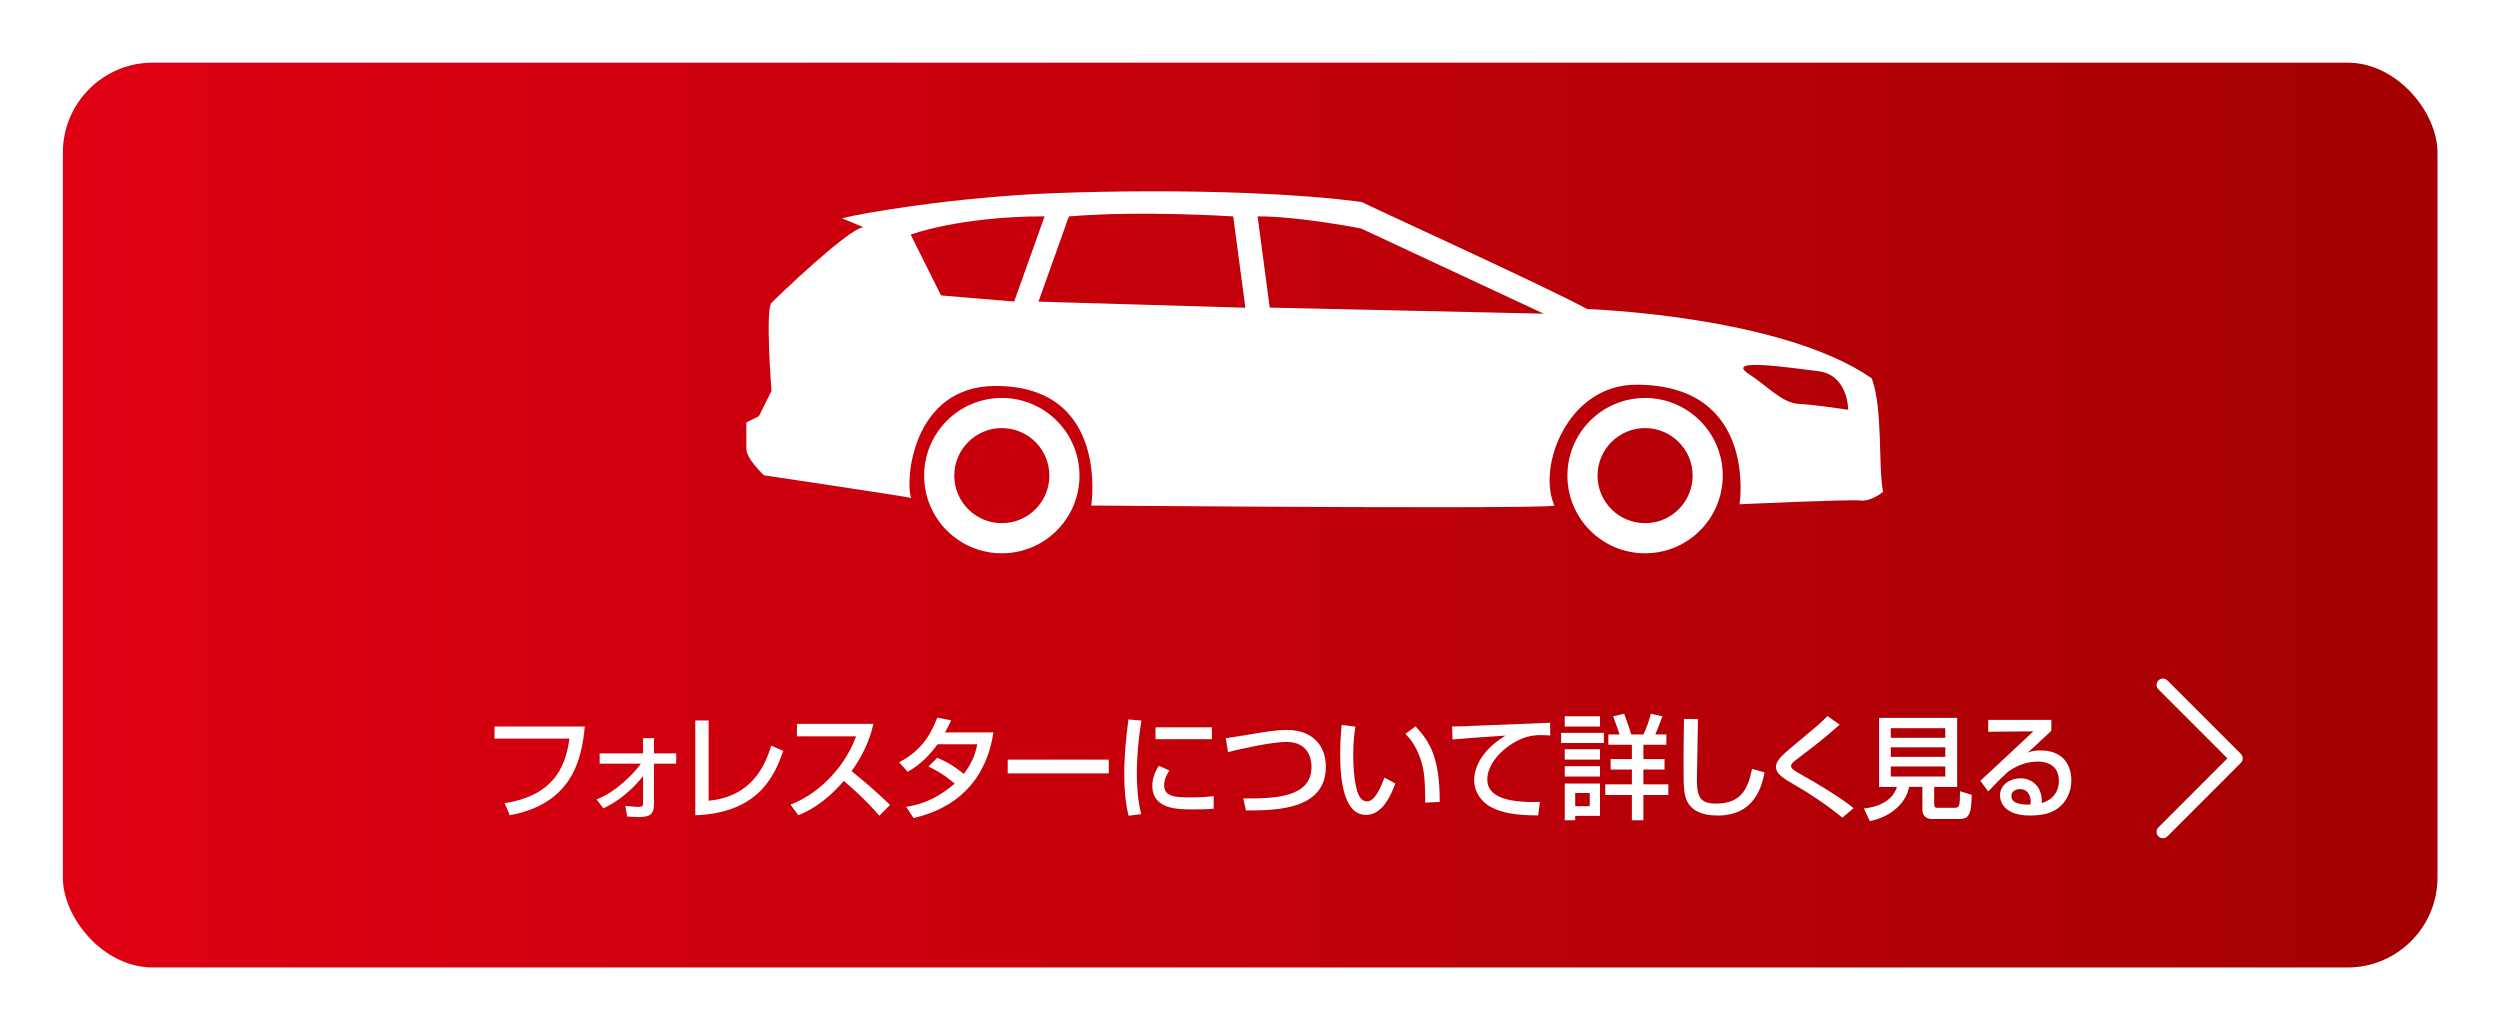 <svg viewBox="0 0 356 147" xmlns="http://www.w3.org/2000/svg" xmlns:xlink="http://www.w3.org/1999/xlink"><linearGradient id="a" gradientUnits="userSpaceOnUse" x1="8.95" x2="347.1" y1="68.85" y2="68.85"><stop offset="0" stop-color="#df0012"/><stop offset="1" stop-color="#a40002"/></linearGradient><filter id="b" filterUnits="userSpaceOnUse" height="147" width="356" x="0" y="0"><feOffset dx="0" dy="4.5"/><feGaussianBlur result="blur" stdDeviation="2.7"/><feFlood flood-color="#040000" flood-opacity=".4"/><feComposite in2="blur" operator="in"/><feComposite in="SourceGraphic"/></filter><linearGradient id="c" gradientUnits="userSpaceOnUse" x1="131.6" x2="153.72" y1="67.73" y2="67.73"><stop offset="0" stop-color="#fff"/><stop offset="1" stop-color="#fff"/></linearGradient><linearGradient id="d" x1="223.2" x2="245.32" xlink:href="#c" y1="67.73" y2="67.73"/><linearGradient id="e" x1="106.27" x2="268.14" xlink:href="#c" y1="49.73" y2="49.73"/><rect fill="url(#a)" filter="url(#b)" height="128.85" rx="12.82" width="338.15" x="8.95" y="4.42"/><path d="m131.6 67.73c0 6.11 4.95 11.06 11.06 11.06s11.06-4.95 11.06-11.06-4.95-11.06-11.06-11.06-11.06 4.95-11.06 11.06zm4.29 0c0-3.74 3.03-6.77 6.77-6.77s6.77 3.03 6.77 6.77-3.03 6.77-6.77 6.77-6.77-3.03-6.77-6.77z" fill="url(#c)"/><path d="m223.2 67.73c0 6.11 4.95 11.06 11.06 11.06s11.06-4.95 11.06-11.06-4.95-11.06-11.06-11.06-11.06 4.95-11.06 11.06zm4.29 0c0-3.74 3.03-6.77 6.77-6.77s6.77 3.03 6.77 6.77-3.03 6.77-6.77 6.77-6.77-3.03-6.77-6.77z" fill="url(#d)"/><path d="m152.21 30.81-4.33 12.13 29.47.87-1.73-13s-13-.87-23.4 0z" fill="none"/><path d="m129.67 33.41 4.33 8.67 10.4.87 4.33-12.13c-12.14 0-19.07 2.6-19.07 2.6z" fill="none"/><path d="m179.08 30.81 1.73 13 39.01.87-26-12.13s-8.67-1.73-14.74-1.73z" fill="none"/><path d="m266.53 53.87c-12.91-8.96-40.51-9.86-40.51-9.86-5.92-3.23-31.55-14.88-32.09-15.24-4.66-.63-10.21-1.03-16.07-1.27-9.25-.37-19.29-.32-27.84.01-13.98.54-27.61 2.87-30.12 3.59 0 0 2.69 1.08 3.05 1.26-2.15.18-12.19 9.86-13.09 10.76s0 12.55 0 12.55l-1.79 3.59-1.79.9v3.76c0 1.43 2.51 3.76 2.51 3.76s20.44 3.05 20.97 3.23c-.9-2.15 0-15.95 12.01-15.95 16.31 0 13.62 17.03 13.62 17.03s10.14.08 22.47.15c18.95.11 43.07.17 43.5-.15-2.51-5.38 1.79-17.21 11.65-17.21 17.39 0 14.7 17.03 14.7 17.03s15.6-.72 17.21-.54 3.23-1.25 3.23-1.25c-.72-3.58 0-11.83-1.61-16.13zm-132.52-11.79-4.33-8.67s6.93-2.6 19.07-2.6l-4.33 12.13-10.4-.87zm13.87.87 4.33-12.13c10.4-.87 23.4 0 23.4 0l1.73 13-29.47-.87zm32.93.86-1.73-13c6.07 0 14.74 1.73 14.74 1.73l26 12.13-39.01-.87zm75.32 13.7c-2.39-.12-4.54-2.63-7.17-4.3-3.35-2.27 5.86-.84 9.92-.36s4.3 4.9 4.3 5.5c0 0-4.66-.72-7.05-.84z" fill="url(#e)"/><path d="m308 97.53 10.46 10.46-10.46 10.47" fill="none" stroke="#fff" stroke-linecap="round" stroke-linejoin="round" stroke-width="1.81"/><g fill="#fff"><path d="m83.27 103.47c-.42 4.72-1.83 10.99-10.68 12.62l-.73-1.72c7.86-1.2 8.77-6.32 9.24-9.19h-10.68v-1.72h12.85z"/><path d="m84.95 113.84c2.87-1.12 5.3-3.71 6.32-5.09h-5.88v-1.47h6.17v-2.17h1.57v2.17h3.16v1.47h-3.16v5.72c0 1.56-.63 1.88-2.25 1.88-.18 0-.75-.02-1.57-.08l-.26-1.52c.57.06 1.33.15 1.9.15s.62-.19.62-.42v-3.97c-2.37 3-4.76 4.16-5.64 4.6l-.97-1.26z"/><path d="m100.91 114.02c6.09-.57 8.02-4.91 8.91-7.84l1.72.75c-1.13 3.16-3.27 8.85-12.53 9.16v-13.5h1.9v11.44z"/><path d="m112.56 114.57c3.47-1.26 7.55-4.8 9.35-9.72h-8.43v-1.77h10.89c-.23.97-.79 3.53-3.11 6.73 1.9 1.52 3.74 3.11 5.48 4.81l-1.52 1.54c-1.83-2.16-4.31-4.34-5.06-4.96-1.88 2.17-3.92 3.86-6.48 4.89z"/><path d="m133.48 107.91c.65.28 2.06.88 3.76 2.3 1.41-1.81 1.77-3.45 1.93-4.23h-5.66c-1.73 2.43-3.47 3.47-4.26 3.92l-1.21-1.36c2.82-1.47 4.31-3.44 5.43-6.34l1.96.37c-.21.47-.37.84-.86 1.72h6.9c-.42 2.51-1.8 9.98-11.38 12.2l-1.05-1.6c1.2-.19 3.82-.63 6.9-3.31-1.65-1.43-3-2.07-3.73-2.43l1.26-1.25z"/><path d="m157.89 108.17v1.96h-14.39v-1.96z"/><path d="m162.54 102.61c-.41 2.48-.65 4.97-.65 7.49 0 1.94.13 3.95.62 5.83l-1.8.23c-.47-1.9-.62-3.91-.62-5.98 0-.88.03-3.47.6-7.73zm3.98 7.1c-.36.57-.75 1.28-.75 2.11 0 1.73 1.83 1.73 3.87 1.73 1.65 0 2.59-.11 3.19-.19v1.8c-1.07.1-2.3.1-2.97.1-2.12 0-5.77 0-5.77-3.37 0-1.26.55-2.22.92-2.84l1.49.66zm6.05-6.14v1.69h-8.02v-1.69z"/><path d="m177.04 113.7c4.18 0 9.72 0 9.72-4.5 0-.79-.21-3.55-3.58-3.55-2.06 0-6.55 1-8.31 1.44l-.32-1.98c.83-.1 1.18-.16 4.46-.7 1.25-.21 2.84-.47 4.2-.47 3.86 0 5.59 2.4 5.59 5.22 0 6.14-6.95 6.25-11.38 6.25l-.37-1.72z"/><path d="m193.01 103.47c-.11.71-.31 1.93-.31 3.99 0 1.59.13 5.12 1.09 6.25.16.19.49.41.89.41 1.04 0 1.88-1.78 2.46-3.39l1.56.84c-1.1 3.01-2.46 4.47-4.18 4.47-3.06 0-3.68-4.62-3.68-8.7 0-1.81.15-3.34.21-4.1zm9.95 10.83c-.05-3.05-.08-4.62-.76-6.45-.62-1.69-1.41-2.69-2.07-3.35l1.44-1.07c2.03 2.19 3.45 4.39 3.45 10.76z"/><path d="m220.77 104.74c-.34-.03-.71-.06-1.41-.06-1.46 0-2.45.39-3.21.76-2.3 1.15-4.36 3.37-4.36 5.56 0 2.46 2.84 3.34 7.5 3.19l-.26 1.93c-3.48-.02-5.22-.42-6.69-1.18-1.46-.75-2.42-2.28-2.42-3.79 0-1.67.86-4.2 4.47-6.4-2.53.15-5.04.34-7.55.55l-.06-1.85c1.12 0 2.33-.06 3.45-.11 1.39-.06 8.83-.36 10.5-.42l.03 1.83z"/><path d="m222.3 104.36h6.09v1.44h-6.09zm.52-2.36h5.02v1.46h-5.02zm0 4.7h5.02v1.47h-5.02zm0 2.41h5.02v1.47h-5.02zm0 2.47h5.02v4.6h-3.53v.63h-1.49zm1.49 1.34v1.88h2.07v-1.88zm12.72-3.34h-3.01v2.11h3.55v1.52h-3.55v3.6h-1.64v-3.6h-3.79v-1.52h3.79v-2.11h-3.03v-1.49h3.03v-2.04h-3.35v-1.46h1.59c-.08-.36-.73-2.07-.91-2.59l1.57-.36c.29.79.84 2.27.99 2.95h1.75c.36-.71.88-2.11 1.05-2.95l1.65.36c-.29.84-.6 1.62-1 2.59h1.57v1.46h-3.27v2.04h3.01z"/><path d="m241.79 102.4c-.02 1.38-.15 8.3-.15 8.72 0 2.51.6 3.31 2.72 3.31 3.66 0 4.54-2.17 5.14-4.94l1.78.5c-.39 1.83-1.3 6.14-6.68 6.14-2.43 0-3.58-.79-4.18-1.72-.68-1.04-.68-2.43-.68-5.3 0-1.44 0-3.6.06-6.74l1.98.03z"/><path d="m262.34 116.42c-2.19-1.78-4.52-3.35-6.97-4.76-1.31-.76-2.48-1.44-2.48-2.48 0-.79.81-1.6 2.5-3 3.27-2.71 3.71-3.08 4.85-4.21l1.73 1.22c-2.29 2.01-2.64 2.29-5.8 4.7-.79.6-1.12.86-1.12 1.2 0 .4.73.81 1.2 1.07 2.38 1.3 6.22 3.66 7.7 4.93l-1.6 1.35z"/><path d="m273.74 112.05h-1.9c-.28 1.96-2.24 4.21-5.59 4.88l-.83-1.81c2.5-.23 4.2-1.39 4.7-3.06h-2.54v-9.84h11.12v9.84h-3.27v2.5c0 .36.16.47.39.47h2.42c.75 0 .86-.03.86-2.37l1.67.53c-.03 3.01-.52 3.44-1.8 3.44h-3.81c-1.33 0-1.41-1.02-1.41-1.36v-3.21zm-4.49-8.35v1.36h7.76v-1.36zm0 2.72v1.36h7.76v-1.36zm0 2.72v1.44h7.76v-1.44z"/><path d="m292.11 102.52v1.54c-.76.7-1.96 1.85-2.72 2.54-.18.18-.34.32-.67.6.47-.19.81-.34 1.83-.34 4.2 0 4.41 3.4 4.41 4.25 0 1.69-.73 3.13-1.96 4.02-.83.58-1.86 1-3.95 1-4.25 0-4.25-2.64-4.25-2.87 0-1.59 1.54-2.43 2.9-2.43 1.57 0 3.16 1.1 3.05 3.52 2.43-.7 2.43-2.79 2.43-3.16 0-2.33-1.85-2.74-2.98-2.74-1.57 0-2.95.52-4.23 1.43-1.22 1.1-1.99 1.9-2.85 2.82l-1.12-1.51c.39-.34 6.66-6.21 7.55-7.05l-6.43.06v-1.69h8.99zm-2.93 11.57c0-.11-.05-1.72-1.54-1.72-.76 0-1.22.44-1.22.99 0 1.22 1.83 1.22 2.69 1.22.05-.23.06-.34.06-.49z"/></g></svg>